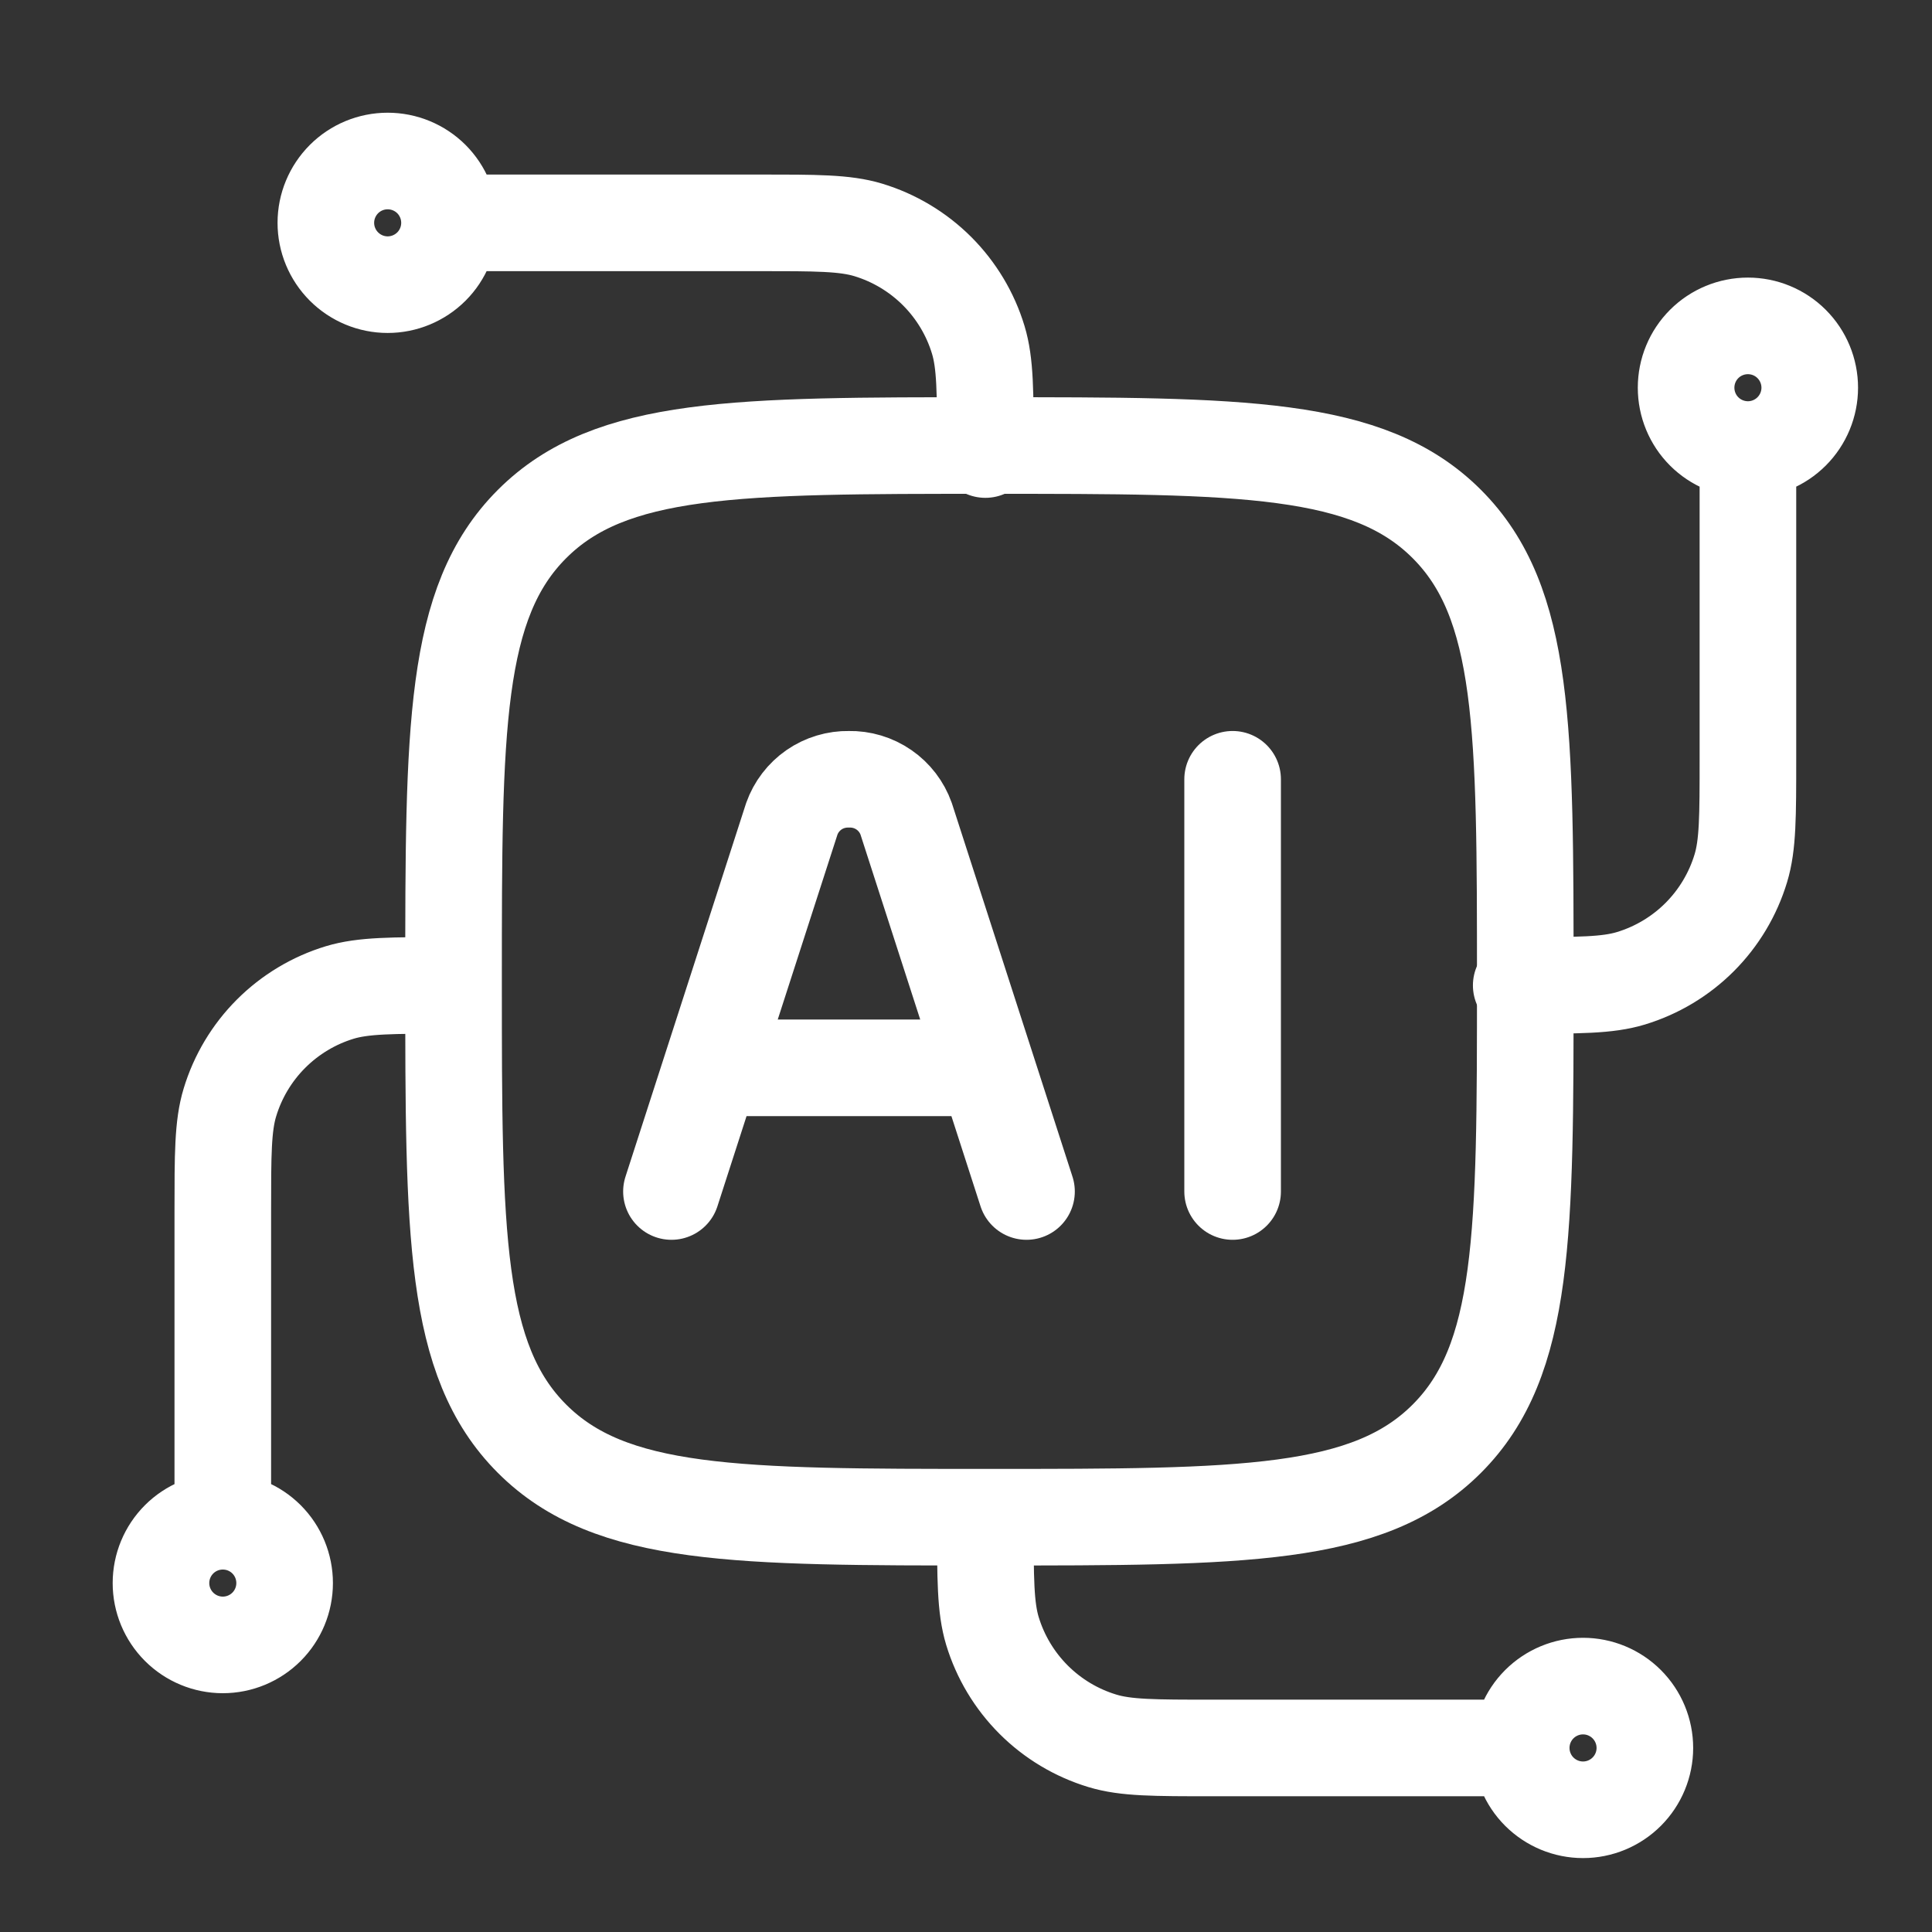 <svg width="50" height="50" viewBox="0 0 50 50" fill="none" xmlns="http://www.w3.org/2000/svg">
<rect x="0" y="0" width="50" height="50" fill="#333333" stroke="none"/>
<path d="M45.236 11.634C44.812 11.634 44.404 11.465 44.104 11.165C43.804 10.865 43.636 10.458 43.636 10.034C43.636 9.609 43.804 9.202 44.104 8.902C44.404 8.602 44.812 8.434 45.236 8.434C45.66 8.434 46.067 8.602 46.367 8.902C46.667 9.202 46.836 9.609 46.836 10.034C46.836 10.458 46.667 10.865 46.367 11.165C46.067 11.465 45.66 11.634 45.236 11.634ZM45.236 11.634V19.635C45.236 21.124 45.236 21.868 45.052 22.472C44.849 23.144 44.483 23.755 43.987 24.252C43.491 24.748 42.88 25.114 42.209 25.318C41.602 25.502 40.858 25.502 39.369 25.502M5.766 39.37C6.191 39.37 6.598 39.538 6.898 39.838C7.198 40.138 7.366 40.545 7.366 40.97C7.366 41.394 7.198 41.801 6.898 42.101C6.598 42.401 6.191 42.57 5.766 42.57C5.342 42.57 4.935 42.401 4.635 42.101C4.335 41.801 4.166 41.394 4.166 40.97C4.166 40.545 4.335 40.138 4.635 39.838C4.935 39.538 5.342 39.37 5.766 39.37ZM5.766 39.37V31.369C5.766 29.88 5.766 29.135 5.95 28.531C6.153 27.86 6.519 27.248 7.015 26.752C7.511 26.256 8.122 25.889 8.794 25.685C9.399 25.502 10.144 25.502 11.633 25.502M11.633 5.767C11.633 6.191 11.465 6.598 11.165 6.898C10.864 7.198 10.457 7.367 10.033 7.367C9.609 7.367 9.202 7.198 8.902 6.898C8.602 6.598 8.433 6.191 8.433 5.767C8.433 5.342 8.602 4.936 8.902 4.635C9.202 4.335 9.609 4.167 10.033 4.167C10.457 4.167 10.864 4.335 11.165 4.635C11.465 4.936 11.633 5.342 11.633 5.767ZM11.633 5.767H19.634C21.123 5.767 21.868 5.767 22.471 5.95C23.143 6.154 23.754 6.52 24.251 7.016C24.747 7.512 25.114 8.123 25.317 8.794C25.501 9.4 25.501 10.145 25.501 11.634M39.369 45.237C39.369 44.812 39.537 44.405 39.837 44.105C40.138 43.805 40.544 43.636 40.969 43.636C41.393 43.636 41.8 43.805 42.1 44.105C42.4 44.405 42.569 44.812 42.569 45.237C42.569 45.661 42.4 46.068 42.1 46.368C41.8 46.668 41.393 46.837 40.969 46.837C40.544 46.837 40.138 46.668 39.837 46.368C39.537 46.068 39.369 45.661 39.369 45.237ZM39.369 45.237H31.368C29.879 45.237 29.134 45.237 28.531 45.053C27.859 44.85 27.248 44.484 26.751 43.988C26.255 43.492 25.888 42.881 25.684 42.209C25.501 41.603 25.501 40.859 25.501 39.37" stroke="white" stroke-width="2.5" stroke-linecap="round" stroke-linejoin="round"/>
<path d="M11.738 25.397C11.738 18.86 11.738 15.592 13.769 13.561C15.8 11.53 19.069 11.53 25.606 11.53C32.143 11.53 35.412 11.53 37.443 13.561C39.474 15.592 39.474 18.86 39.474 25.397C39.474 31.934 39.474 35.203 37.443 37.234C35.412 39.265 32.143 39.265 25.606 39.265C19.069 39.265 15.8 39.265 13.769 37.234C11.738 35.203 11.738 31.934 11.738 25.397Z" stroke="white" stroke-width="2.5" stroke-linecap="round" stroke-linejoin="round"/>
<path d="M26.566 30.836L23.451 21.19C23.343 20.886 23.142 20.623 22.876 20.44C22.61 20.256 22.293 20.161 21.97 20.168C21.648 20.162 21.331 20.257 21.066 20.44C20.801 20.624 20.6 20.886 20.492 21.19L17.377 30.836M31.9 20.168V30.836M18.523 27.635H25.418" stroke="white" stroke-width="2.5" stroke-linecap="round" stroke-linejoin="round"/>
</svg>
